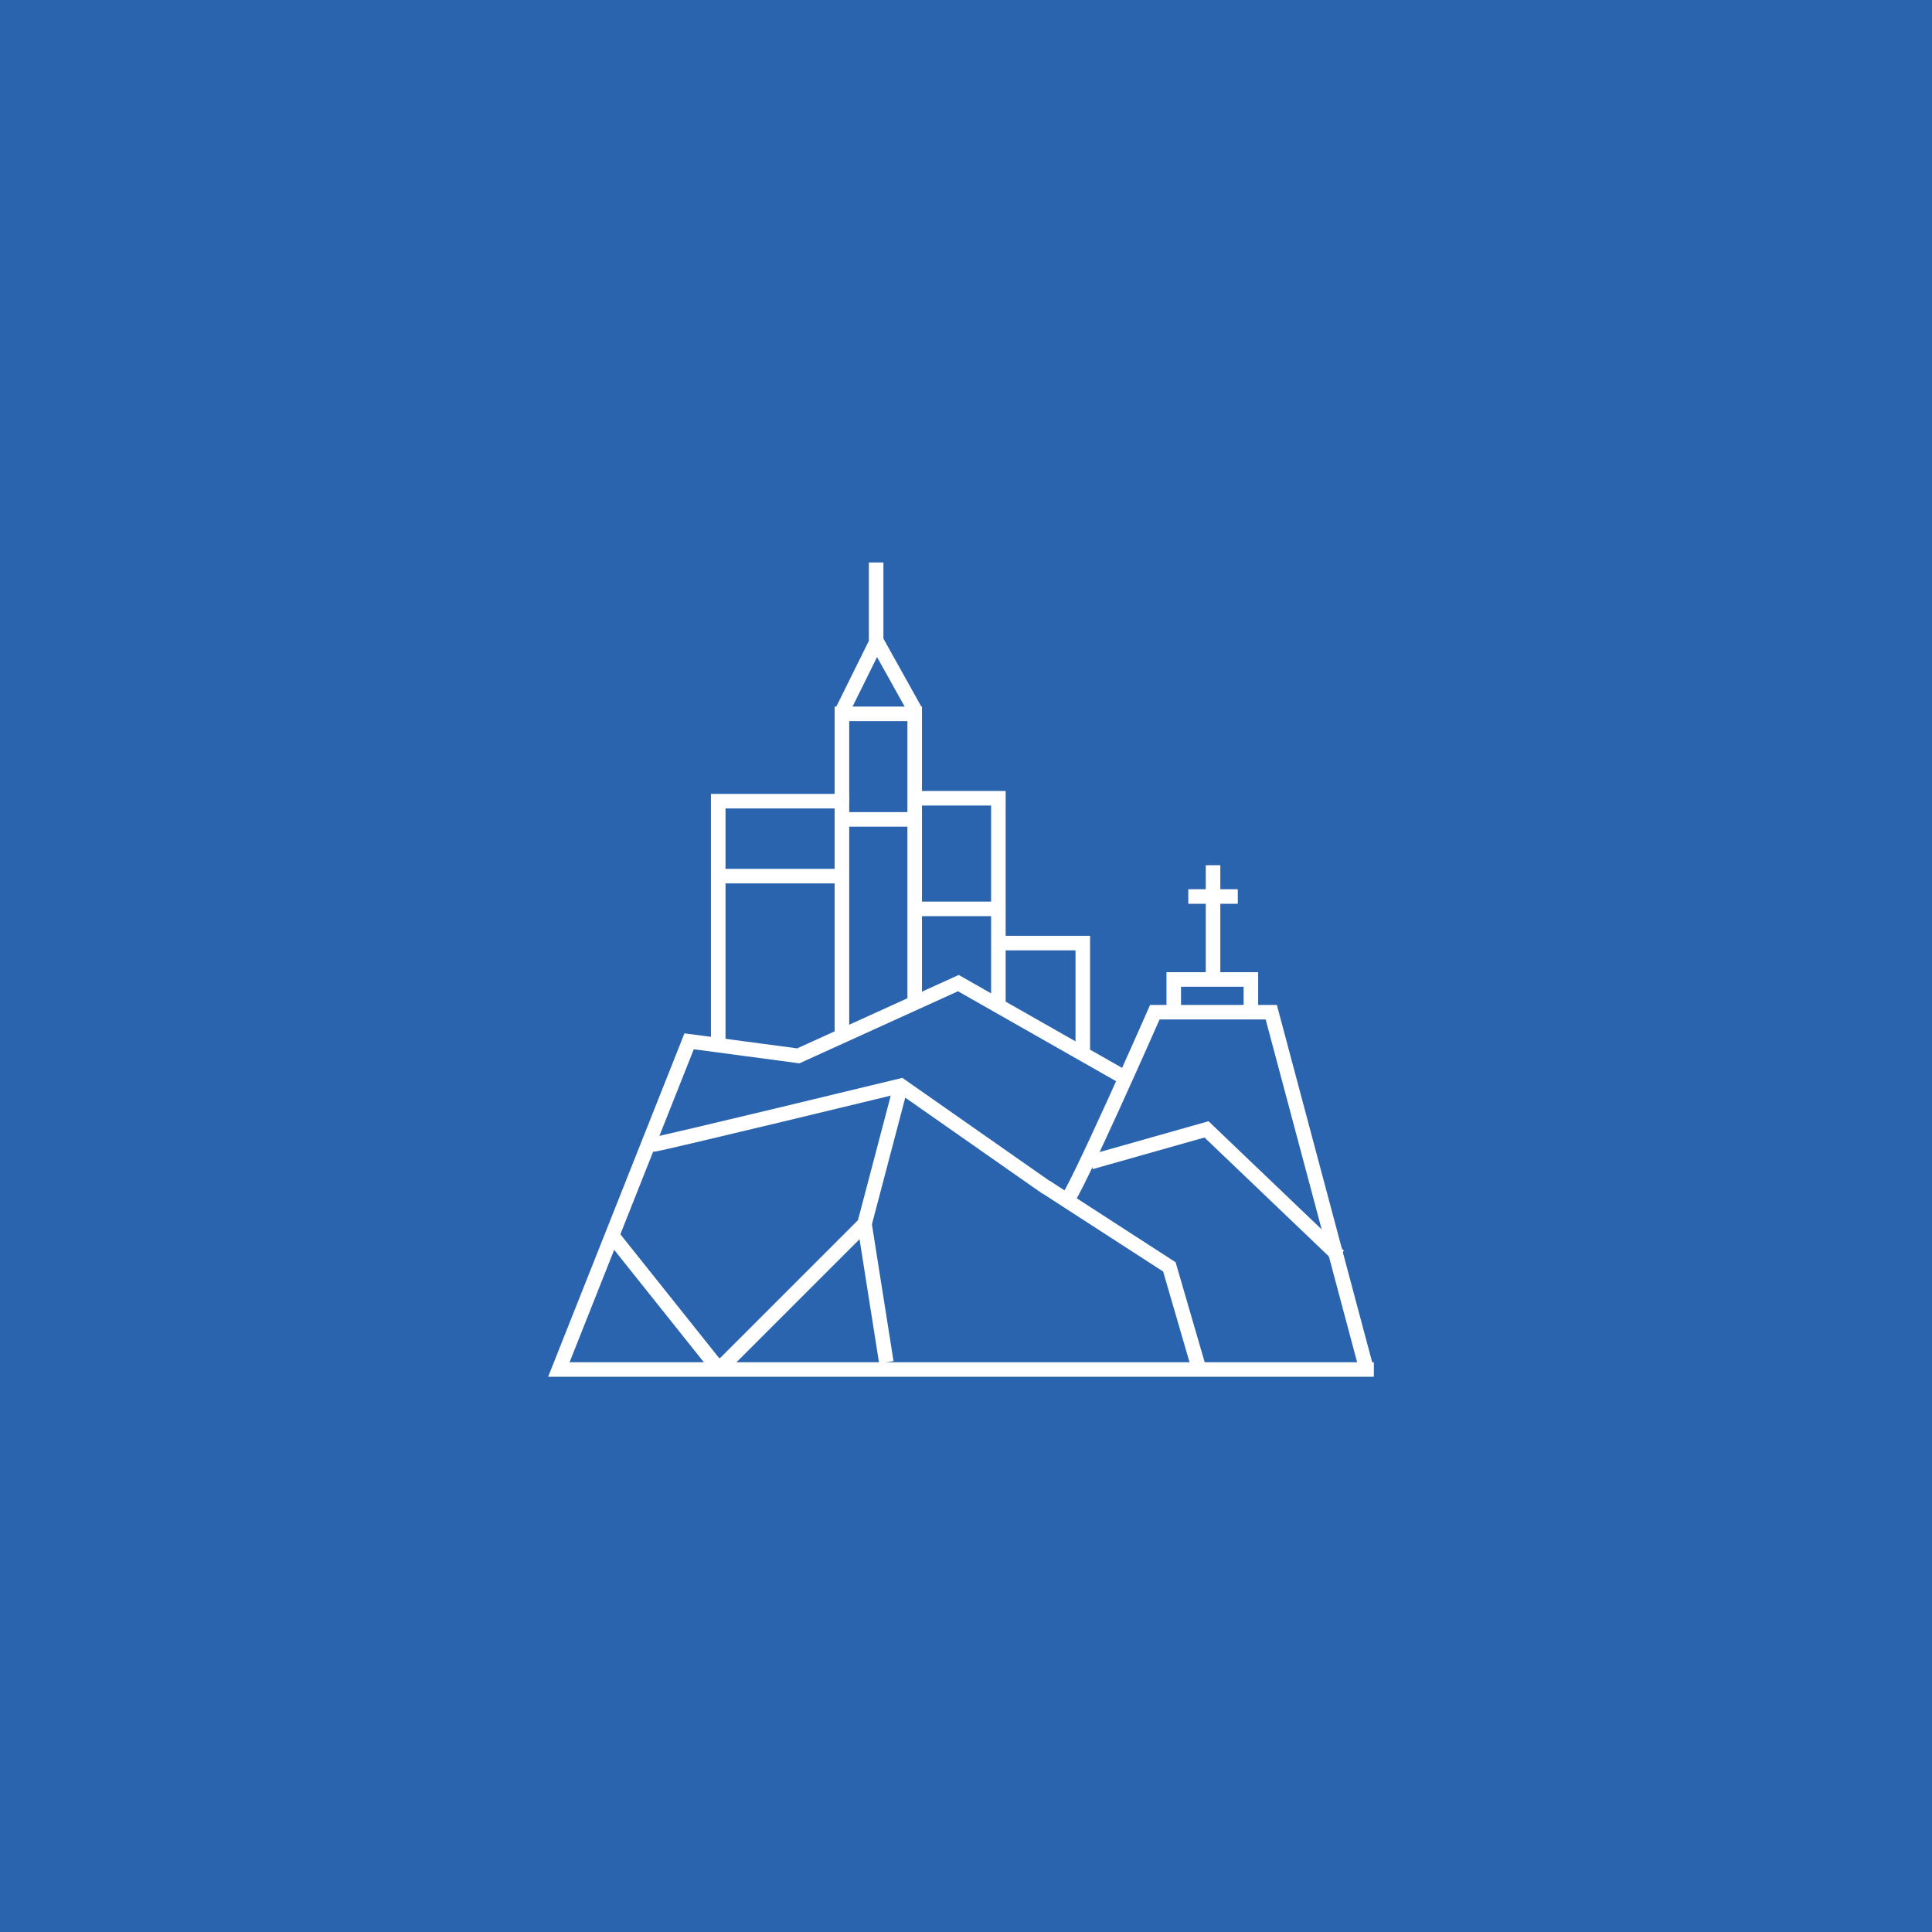 <?xml version="1.0" encoding="UTF-8"?>
<svg xmlns="http://www.w3.org/2000/svg" id="Layer_2" data-name="Layer 2" viewBox="0 0 265.5 265.5">
  <rect x="0" y="0" width="265.5" height="265.5" fill="#333333" stroke="none"/>
  <defs>
    <style>
      .cls-1 {
        fill: #2a69bc;
        isolation: isolate;
        opacity: .9;
      }

      .cls-2 {
        fill: none;
        stroke: #fff;
        stroke-miterlimit: 10;
        stroke-width: 2px;
      }
    </style>
  </defs>
  <g id="Layer_1-2" data-name="Layer 1">
    <rect class="cls-1" width="265.5" height="265.5"></rect>
    <g>
      <polyline class="cls-2" points="188.8 188.2 76.8 188.2 94.7 143.1 109.7 145.1 131.7 135.1 154.2 147.9"></polyline>
      <polyline class="cls-2" points="164.8 188.2 160.7 174.1 143.7 163.1"></polyline>
      <path class="cls-2" d="m146.5,165.1c1.2-1,12.2-26,12.2-26h16l13.1,49.1"></path>
      <path class="cls-2" d="m98.7,143.1v-33h17v31.7"></path>
      <line class="cls-2" x1="98.5" y1="120.4" x2="115.4" y2="120.4"></line>
      <polyline class="cls-2" points="115.7 110.1 115.7 98.1 125.7 98.1 125.7 138"></polyline>
      <line class="cls-2" x1="116.3" y1="112.6" x2="126" y2="112.6"></line>
      <polyline class="cls-2" points="115.6 98 120.4 88.3 120.4 77.3"></polyline>
      <line class="cls-2" x1="125.8" y1="97.7" x2="120.5" y2="88.2"></line>
      <polyline class="cls-2" points="126.2 109.7 137.2 109.7 137.2 138.2"></polyline>
      <polyline class="cls-2" points="161.3 139.1 161.3 134.6 171.9 134.6 171.9 139.1"></polyline>
      <line class="cls-2" x1="166.7" y1="134.4" x2="166.7" y2="118.9"></line>
      <line class="cls-2" x1="163.3" y1="123.2" x2="170.1" y2="123.2"></line>
      <path class="cls-2" d="m89.7,157.3c1.1-.1,34.1-8.1,34.1-8.1l20,14"></path>
      <path class="cls-2" d="m123.8,149.2l-5,19-19.1,19.1c-.5.5-1.3.4-1.7-.1l-13.8-17.3"></path>
      <line class="cls-2" x1="118.8" y1="168.2" x2="121.8" y2="187.2"></line>
      <polyline class="cls-2" points="149.9 159.7 165.8 155.2 184 172.6"></polyline>
      <line class="cls-2" x1="125.9" y1="124.9" x2="137.1" y2="124.9"></line>
      <polyline class="cls-2" points="136.9 129.6 148.8 129.6 148.8 144.2"></polyline>
    </g>
  </g>
</svg>
